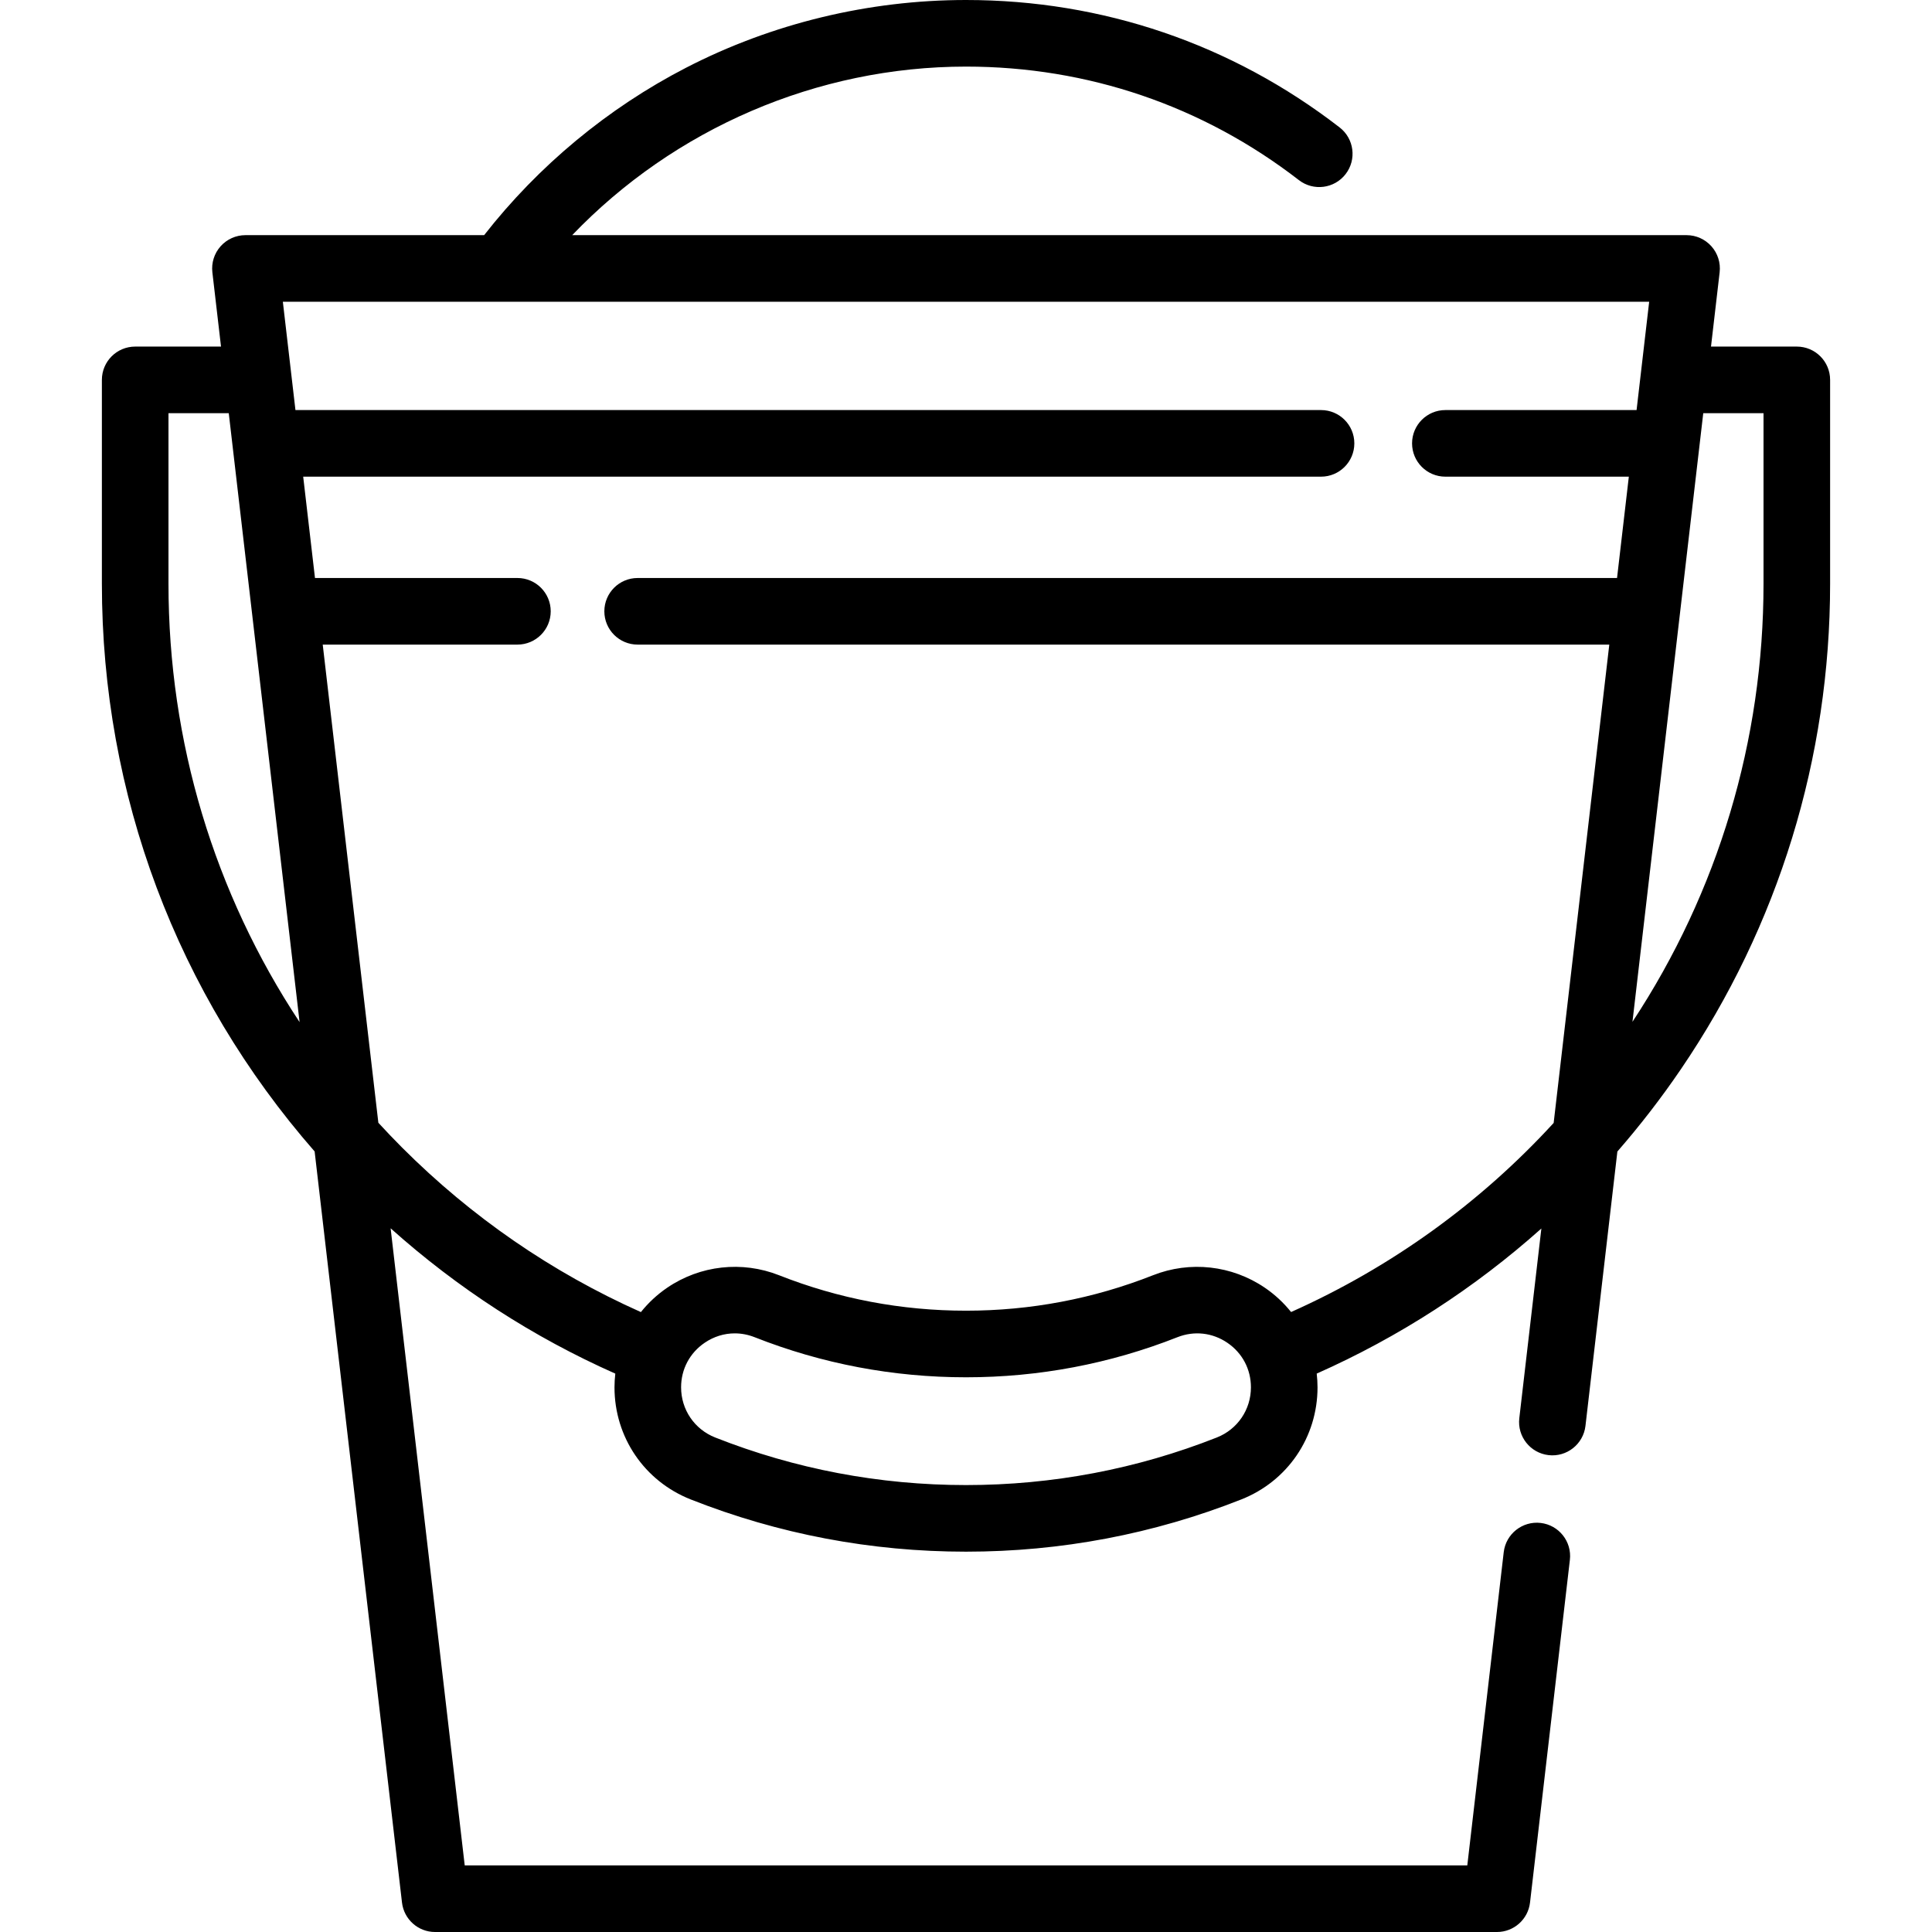 <?xml version="1.0" encoding="iso-8859-1"?>
<!-- Uploaded to: SVG Repo, www.svgrepo.com, Generator: SVG Repo Mixer Tools -->
<svg fill="#000000" height="800px" width="800px" version="1.1" id="Layer_1" xmlns="http://www.w3.org/2000/svg" xmlns:xlink="http://www.w3.org/1999/xlink" 
	 viewBox="0 0 511.999 511.999" xml:space="preserve">
<g>
	<g>
		<path d="M476.174,91.849h-22.742l2.29-19.688c0.291-2.502-0.501-5.008-2.176-6.888c-1.676-1.88-4.073-2.956-6.591-2.956H151.638
			c27.057-28.233,64.886-44.668,104.367-44.668c32.262,0,62.764,10.401,88.21,30.079c3.855,2.984,9.398,2.273,12.379-1.581
			c2.982-3.856,2.274-9.398-1.583-12.379C326.447,11.677,292.211,0,256.005,0c-25.794,0-51.459,6.211-74.225,17.965
			c-20.691,10.683-39.098,25.962-53.48,44.352H65.047c-2.518,0-4.916,1.075-6.591,2.956c-1.674,1.881-2.466,4.388-2.176,6.888
			l2.29,19.688H35.825c-4.875,0-8.825,3.951-8.825,8.825v54.007c0,55.912,19.918,108.758,56.38,150.465l23.152,199.05
			c0.518,4.449,4.288,7.805,8.766,7.805h281.407c4.479,0,8.248-3.356,8.766-7.806l10.563-90.816
			c0.564-4.841-2.906-9.221-7.747-9.785c-4.818-0.562-9.222,2.904-9.785,7.746l-9.654,83.011H123.156l-19.638-168.837
			c17.792,15.915,37.75,28.835,59.544,38.51c-0.136,1.2-0.214,2.413-0.214,3.637c0,13.198,7.928,24.857,20.198,29.704
			c23.258,9.187,47.805,13.844,72.957,13.844s49.699-4.657,72.957-13.844c12.27-4.845,20.198-16.504,20.198-29.704
			c0-1.226-0.078-2.441-0.215-3.644c21.846-9.706,41.885-22.681,59.537-38.451l-5.848,50.272c-0.564,4.842,2.906,9.222,7.747,9.785
			c4.818,0.564,9.222-2.904,9.785-7.746l8.458-72.713c6.009-6.9,11.637-14.177,16.836-21.818
			c25.868-38.018,39.541-82.509,39.541-128.666v-54.007C484.999,95.799,481.049,91.849,476.174,91.849z M44.649,154.68v-45.182
			h15.975l1.033,8.883c0.001,0.018,0.005,0.034,0.006,0.052l17.73,152.438C56.791,236.673,44.649,196.611,44.649,154.68z
			 M322.476,380.947c-21.186,8.367-43.551,12.61-66.474,12.61s-45.288-4.243-66.473-12.61c-5.488-2.167-9.033-7.383-9.033-13.289
			c0-4.804,2.279-9.109,6.251-11.812c2.426-1.65,5.175-2.491,7.966-2.491c1.764,0,3.544,0.337,5.268,1.017
			c17.854,7.049,36.702,10.624,56.022,10.624c19.319,0,38.167-3.575,56.022-10.622c4.45-1.757,9.272-1.219,13.232,1.473
			c3.972,2.703,6.251,7.008,6.251,11.813C331.508,373.564,327.963,378.78,322.476,380.947z M428.532,153.177h-259.55
			c-4.875,0-8.825,3.951-8.825,8.825s3.95,8.825,8.825,8.825h257.496l-14.744,126.763c-19.488,21.26-43.102,38.281-69.585,50.11
			c-1.964-2.451-4.297-4.632-6.962-6.445c-8.739-5.944-19.82-7.176-29.64-3.298c-15.782,6.23-32.451,9.389-49.542,9.389
			c-17.092,0-33.76-3.159-49.542-9.391c-9.826-3.878-20.905-2.645-29.64,3.298c-2.672,1.818-5.011,4.005-6.977,6.463
			c-23.594-10.53-44.863-25.174-63.287-43.597c-2.153-2.153-4.243-4.351-6.291-6.58L85.526,170.826h51.594
			c4.875,0,8.825-3.951,8.825-8.825s-3.95-8.825-8.825-8.825H83.473l-3.124-26.854h269.739c4.875,0,8.825-3.951,8.825-8.825
			c0-4.874-3.95-8.825-8.825-8.825H78.297l-3.339-28.708h57.704c0.002,0,0.005,0,0.007,0c0.004,0,0.007,0,0.011,0h304.368
			l-3.339,28.708h-50.673c-4.875,0-8.825,3.951-8.825,8.825c0,4.874,3.95,8.825,8.825,8.825h48.621L428.532,153.177z M467.35,154.68
			c0,41.542-12.003,81.614-34.73,116.106l18.76-161.289h15.97V154.68z"/>
	</g>
</g>
</svg>